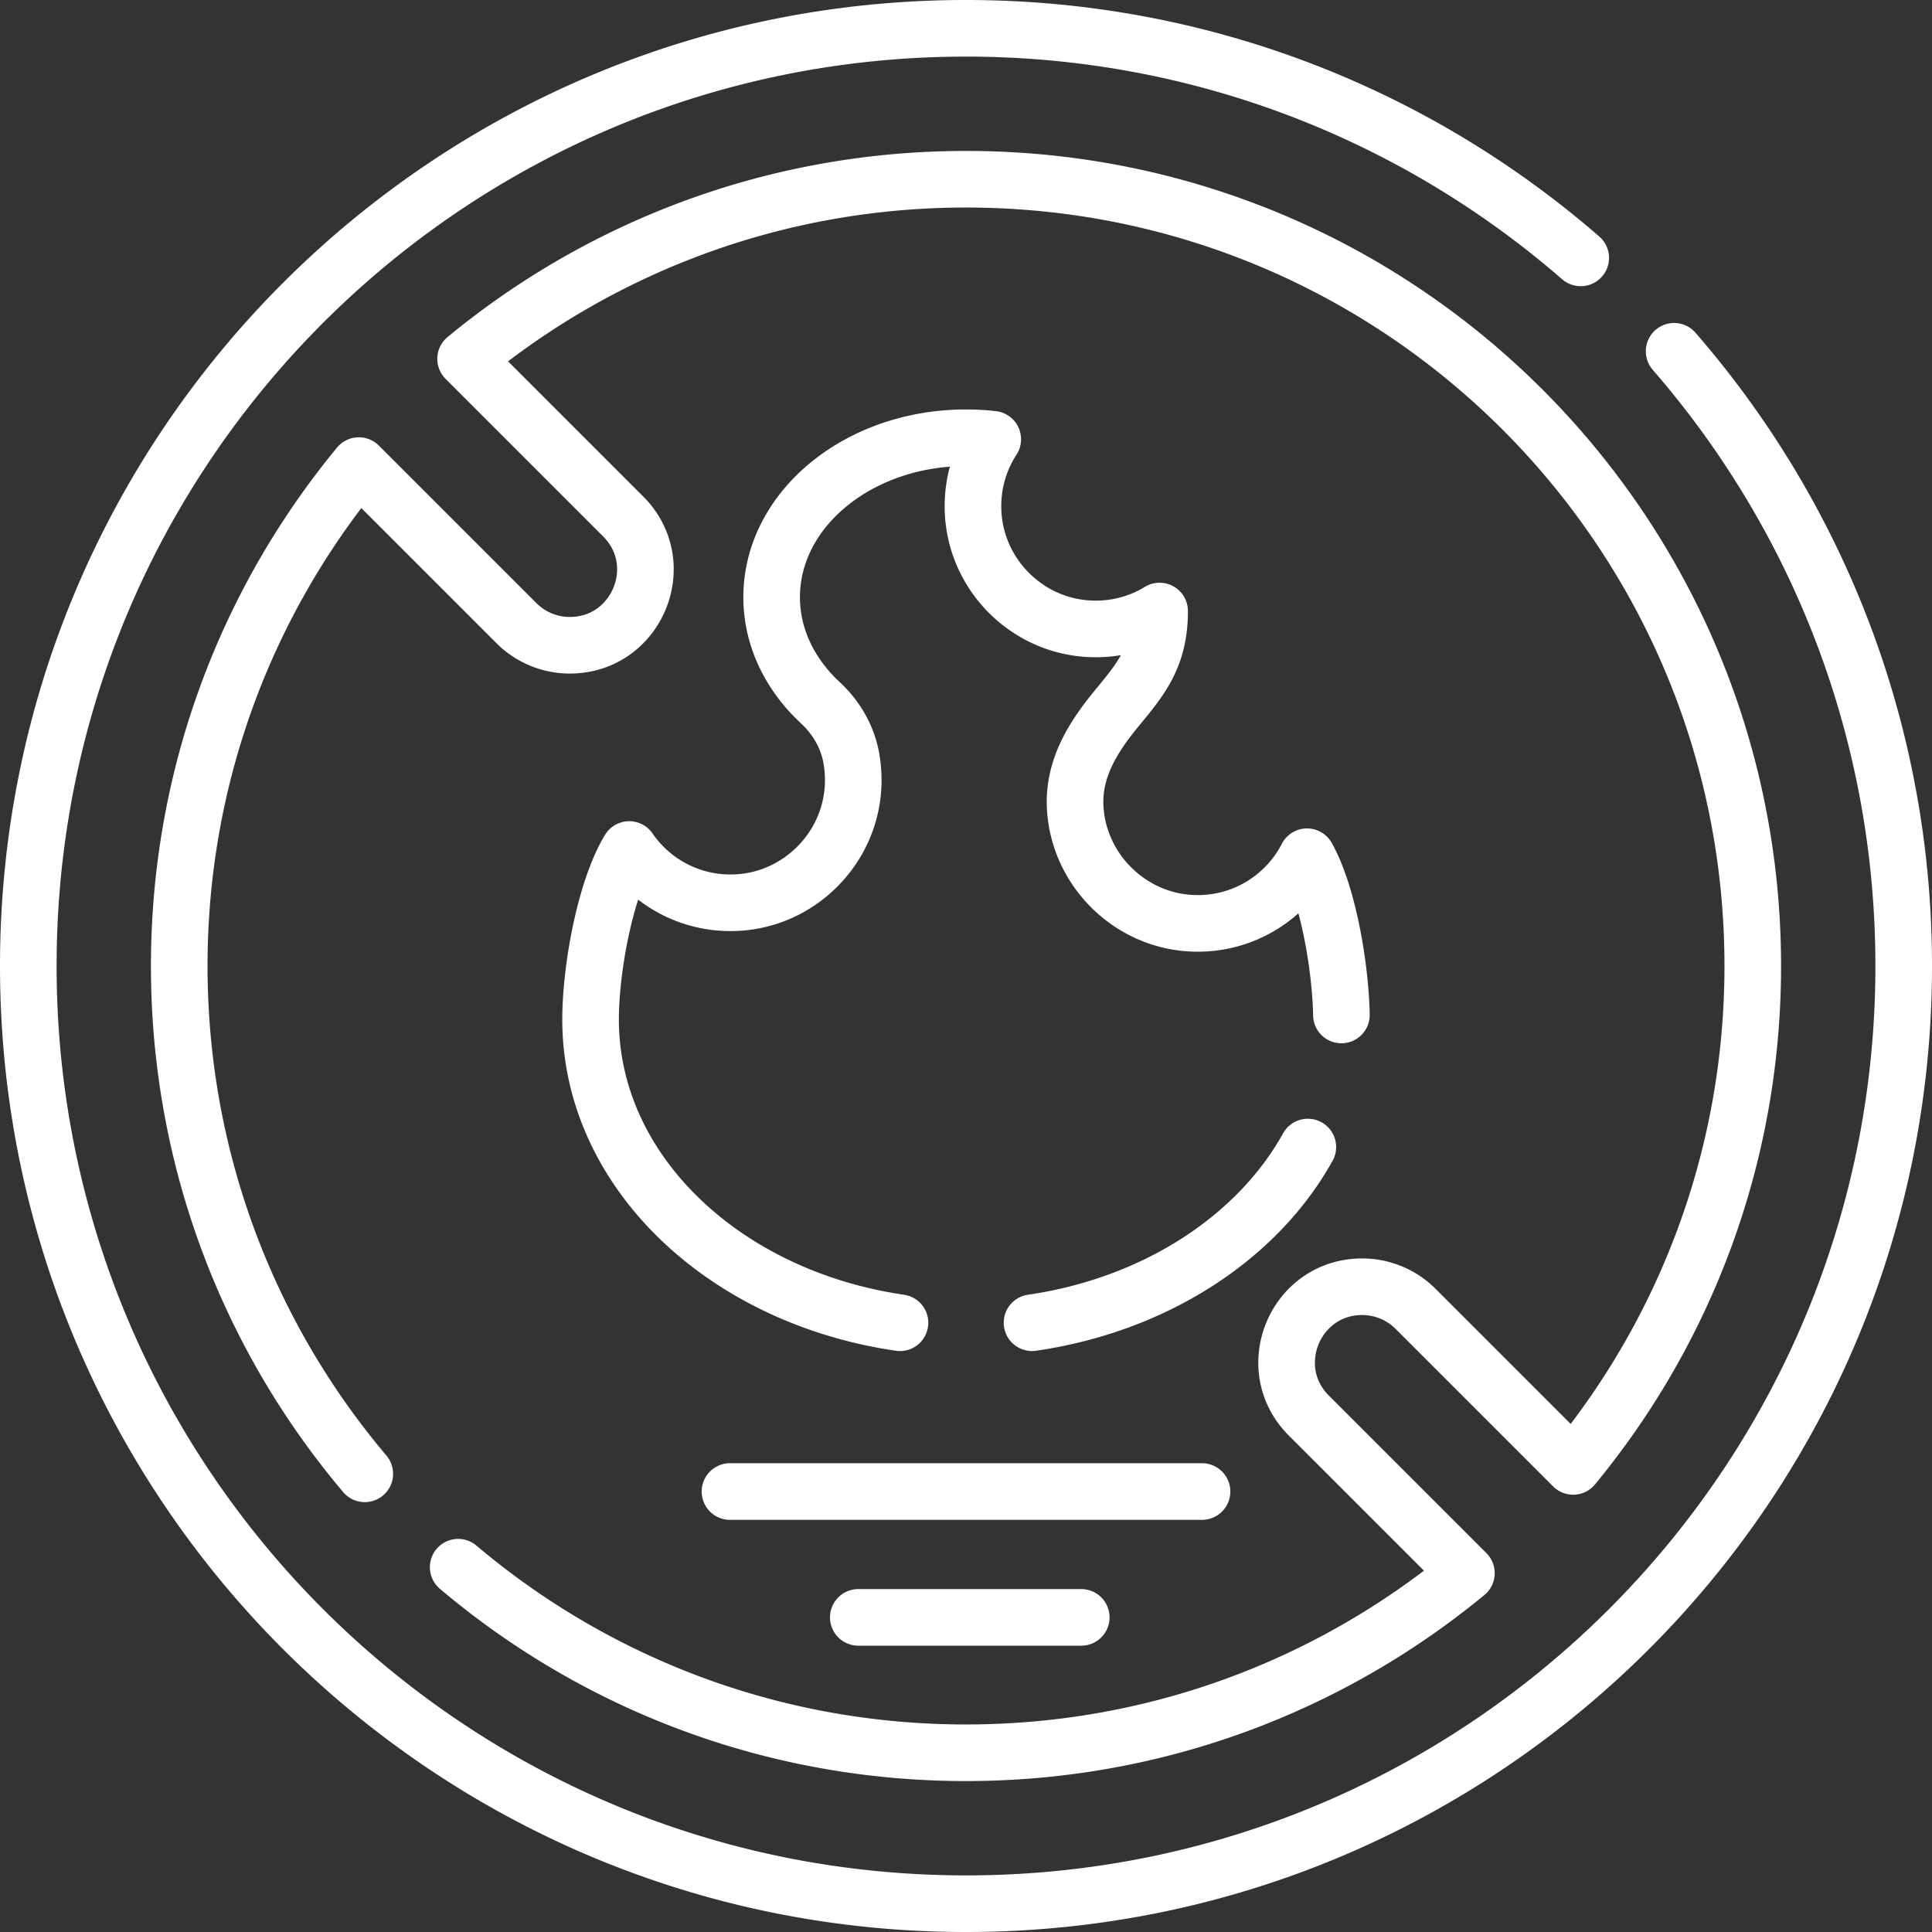 <svg xmlns="http://www.w3.org/2000/svg" viewBox="0 0 512 512" width="300" height="300" fill="none" stroke="#fff" stroke-width="15" stroke-linecap="round" stroke-linejoin="round" stroke-miterlimit="10" xmlns:v="https://vecta.io/nano"><rect x="0" y="0" width="512" height="512" fill="#333333" stroke="none"/><path d="M355.484 268.979c-.203-12.32-3.441-31.885-9.11-41.936-5.638 10.95-17.304 18.289-30.605 17.625M273.5 350.539c32.624-4.748 59.751-22.534 73.091-46.559m-30.823-59.31c-16.397-.819-29.815-14.079-30.821-30.456-.651-10.537 4.84-19.003 10.961-26.451 6.391-7.776 11.405-13.596 11.405-25.829-5.92 3.601-13.082 5.387-20.669 4.529v-.002c-15.147-1.709-27.24-14.04-28.653-29.218-.717-7.709 1.266-14.941 5.1-20.829-2.322-.274-4.684-.404-7.098-.404-28.443 0-51.498 18.919-51.498 42.248 0 7.763 2.557 15.031 7.007 21.28 1.644 2.322 3.562 4.501 5.702 6.511l.286.267c4.061 3.798 6.983 8.721 8.036 14.18.536 2.781.718 5.688.5 8.669-1.165 15.871-13.99 28.75-29.856 29.979-12.184.943-23.11-4.826-29.42-14.017-6.563 10.882-10.242 32.091-10.242 45.06 0 40.182 35.392 73.574 81.994 80.355M418.908 68.343C375.287 30.443 318.323 7.5 256 7.5 118.757 7.5 7.5 118.757 7.5 256S118.757 504.5 256 504.5 504.5 393.243 504.5 256c0-62.323-22.943-119.287-60.843-162.908M96.673 390.578C65.987 354.274 47.5 307.318 47.5 255.998c0-50.373 17.864-96.573 47.602-132.612l41.756 41.756c3.75 3.751 8.837 5.858 14.142 5.858h0c17.818 0 26.741-21.543 14.142-34.142l-41.756-41.756C159.425 65.364 205.625 47.5 255.998 47.5c115.256-.001 208.503 93.246 208.502 208.501 0 50.373-17.864 96.573-47.602 132.612l-41.756-41.756A20 20 0 0 0 361 341h0c-17.818 0-26.741 21.543-14.142 34.142l41.756 41.756c-36.039 29.738-82.24 47.602-132.613 47.602-51.32 0-98.275-18.487-134.579-49.173m72.03-20.058h125.096m-91.093 33.354h59.09"/></svg>